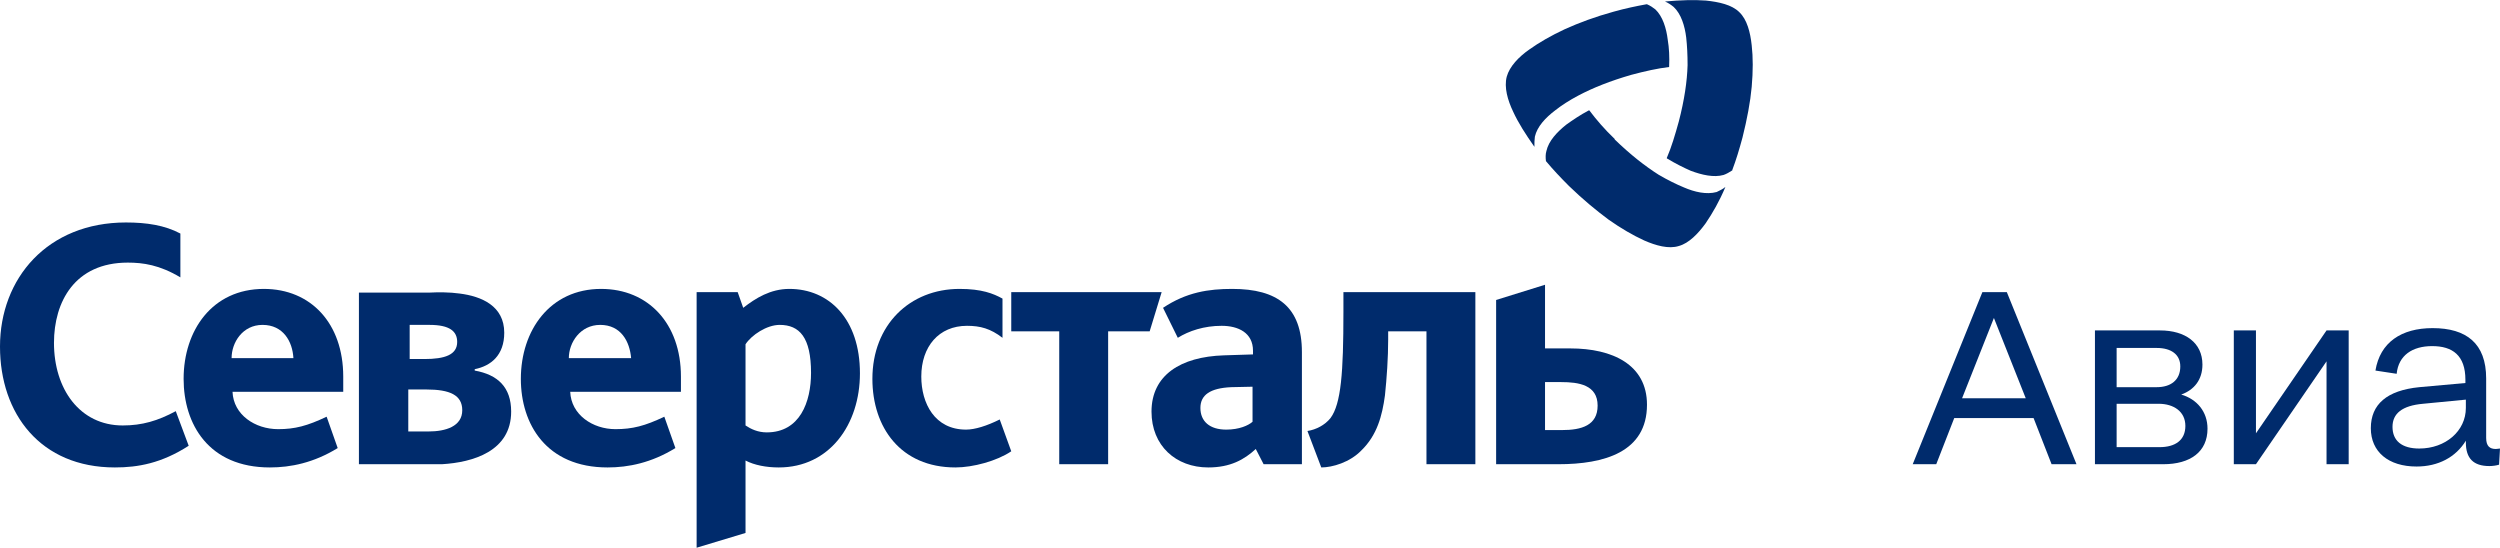 <?xml version="1.0" encoding="UTF-8"?>
<!DOCTYPE svg PUBLIC "-//W3C//DTD SVG 1.1//EN" "http://www.w3.org/Graphics/SVG/1.1/DTD/svg11.dtd">
<!-- Creator: CorelDRAW X7 -->
<svg xmlns="http://www.w3.org/2000/svg" xml:space="preserve" width="54.187mm" height="11.874mm" version="1.1" style="shape-rendering:geometricPrecision; text-rendering:geometricPrecision; image-rendering:optimizeQuality; fill-rule:evenodd; clip-rule:evenodd"
viewBox="0 0 5419 1187"
 xmlns:xlink="http://www.w3.org/1999/xlink">
 <defs>
  <style type="text/css">
   <![CDATA[
    .fil0 {fill:#002B6C;fill-rule:nonzero}
   ]]>
  </style>
 </defs>
 <g id="Слой_x0020_1">
  <g id="_2987870412640">
   <g>
    <path class="fil0" d="M3797 98c-3,-28 -10,-56 -27,-72 -16,-16 -44,-22 -72,-25 -26,-2 -55,-1 -89,2 7,3 13,7 19,12 16,15 24,41 27,66 2,18 3,38 3,60 -1,35 -7,76 -19,122 -8,29 -16,56 -26,79 0,0 0,0 0,1 18,11 36,20 52,27 24,9 50,15 71,9 6,-2 13,-6 19,-10 0,0 0,0 0,-1 8,-21 15,-44 22,-70l0 0c10,-40 17,-77 20,-110 3,-34 3,-64 0,-90z"/>
    <path class="fil0" d="M3650 406c-17,-7 -35,-16 -54,-27 -30,-19 -62,-44 -96,-77l0 -1c-22,-21 -40,-42 -55,-62 -1,0 -1,0 -1,0 -19,10 -35,21 -49,31 -20,16 -38,35 -43,57 -2,7 -2,14 -1,22 0,0 0,0 0,0 15,18 31,35 50,54 30,29 59,53 86,73 27,19 53,34 77,45 25,11 53,19 75,12 22,-6 42,-27 58,-49 15,-22 30,-48 43,-79 -6,5 -13,8 -19,11 -22,6 -48,0 -71,-10z"/>
    <path class="fil0" d="M3326 318c0,-8 0,-15 1,-22 5,-22 23,-41 44,-57 14,-11 31,-22 50,-32 32,-17 70,-32 115,-45 30,-8 57,-14 82,-17 0,0 0,0 0,0 1,-22 0,-41 -3,-59 -3,-25 -11,-51 -27,-66 -5,-4 -11,-8 -18,-11 0,0 0,0 -1,0 -22,4 -46,9 -71,16 -40,11 -75,24 -106,38 -30,14 -56,29 -77,44 -23,16 -43,37 -49,59 -6,23 2,51 14,76 11,24 27,49 46,76z"/>
    <path class="fil0" d="M1029 803l0 -3c35,-7 64,-30 64,-79 0,-58 -49,-79 -97,-85 -21,-3 -47,-3 -65,-2l-153 0 0 372 129 0c14,0 35,0 51,0 67,-4 150,-28 150,-114 0,-53 -29,-80 -79,-89zm-141 -99l0 0 43 0c44,0 60,14 60,37 0,28 -27,37 -71,37l-32 0 0 -74zm41 231l0 0 -44 0 0 -91 39 0c51,0 78,12 78,45 0,35 -36,46 -73,46z"/>
    <path class="fil0" d="M266 922c-93,0 -149,-79 -149,-179 0,-89 45,-174 160,-174 33,0 69,5 114,32l0 -95c-34,-18 -73,-24 -118,-24 -170,0 -273,121 -273,269 0,146 88,262 249,262 50,0 101,-9 160,-47l-28 -75c-39,21 -73,31 -115,31z"/>
    <path class="fil0" d="M572 626c-112,0 -174,90 -174,195 0,98 54,192 187,192 45,0 95,-10 147,-42l-24 -68c-42,20 -69,27 -105,27 -50,0 -97,-31 -99,-81l240 0 0 -33c0,-115 -70,-190 -172,-190zm-70 150l0 0c0,-34 24,-72 67,-72 45,0 65,36 67,72l-134 0z"/>
    <path class="fil0" d="M2094 931c-68,0 -97,-57 -97,-115 0,-65 38,-110 99,-110 29,0 51,6 77,26l0 -85c-20,-11 -45,-21 -93,-21 -108,0 -189,78 -189,195 0,105 61,192 180,192 38,0 90,-14 121,-35l-25 -69c-28,14 -54,22 -73,22z"/>
    <polygon class="fil0" points="2192,633 2192,718 2296,718 2296,1006 2402,1006 2402,718 2492,718 2518,633 "/>
    <path class="fil0" d="M2912 677c0,130 -5,198 -28,229 -12,15 -31,25 -50,28l30 79c24,0 62,-11 87,-37 34,-33 45,-75 51,-119 4,-38 7,-82 7,-121l0 -18 83 0 0 288 106 0 0 -373 -286 0 0 44z"/>
    <path class="fil0" d="M2671 626c-51,0 -99,7 -150,41l32 65c24,-15 57,-26 95,-26 36,0 68,15 68,54l0 8 -63 2c-94,3 -157,43 -157,122 0,74 53,121 123,121 48,0 78,-17 103,-40l17 33 83 0 0 -243c0,-98 -53,-137 -151,-137zm44 288l0 0c-9,8 -29,17 -57,17 -36,0 -56,-18 -56,-47 0,-28 21,-43 67,-45l46 -1 0 76z"/>
    <path class="fil0" d="M1303 626c-111,0 -174,90 -174,195 0,98 55,192 188,192 45,0 95,-10 147,-42l-24 -68c-42,20 -69,27 -106,27 -49,0 -96,-31 -98,-81l240 0 0 -33c0,-115 -71,-190 -173,-190zm-70 150l0 0c0,-34 25,-72 68,-72 45,0 64,36 67,72l-135 0z"/>
    <path class="fil0" d="M1711 626c-41,0 -73,20 -100,41l-12 -34 -89 0 0 554 106 -32 0 -157c19,10 45,15 72,15 110,0 176,-93 176,-204 0,-118 -67,-183 -153,-183zm-49 311l0 0c-19,0 -34,-7 -46,-15l0 -176c13,-20 46,-42 74,-42 43,0 68,27 68,104 0,63 -24,129 -96,129z"/>
    <path class="fil0" d="M3404 755l-55 0 0 -138 -106 33 0 356 135 0c99,0 192,-26 192,-129 0,-87 -75,-122 -166,-122zm-18 177l0 0 -37 0 0 -104 35 0c38,0 79,6 79,51 0,43 -35,53 -77,53z"/>
   </g>
   <g>
    <path class="fil0" d="M4408 906l-172 0 -39 100 -51 0 151 -373 53 0 151 373 -54 0 -39 -100zm-17 -43l0 0 -69 -174 -69 174 138 0z"/>
    <path class="fil0" d="M4541 716l141 0c55,0 92,27 92,74 0,33 -18,55 -46,65 34,10 57,37 57,74 0,50 -37,77 -96,77l-148 0 0 -290zm47 38l0 0 0 85 87 0c30,0 51,-15 51,-45 0,-26 -20,-40 -51,-40l-87 0zm0 121l0 0 0 94 93 0c34,0 56,-15 56,-46 0,-31 -25,-48 -58,-48l-91 0z"/>
    <polygon class="fil0" points="4842,716 4890,716 4890,939 5043,716 5091,716 5091,1006 5043,1006 5043,783 4890,1006 4842,1006 "/>
    <path class="fil0" d="M5273 711c73,0 116,33 116,109l0 129c0,18 8,24 21,24 3,0 7,-1 9,-1l-2 35c-6,2 -15,3 -21,3 -35,0 -51,-17 -51,-51l0 -4c-22,36 -60,56 -107,56 -61,0 -99,-32 -99,-83 0,-52 35,-82 105,-89l100 -9 0 -7c0,-53 -28,-73 -72,-73 -43,0 -73,20 -77,60l-46 -7c10,-61 56,-92 124,-92zm-29 261l0 0c57,0 101,-38 101,-88l0 -18 -93 9c-45,4 -66,21 -66,50 0,30 20,47 58,47z"/>
   </g>
  </g>
 </g>
</svg>
